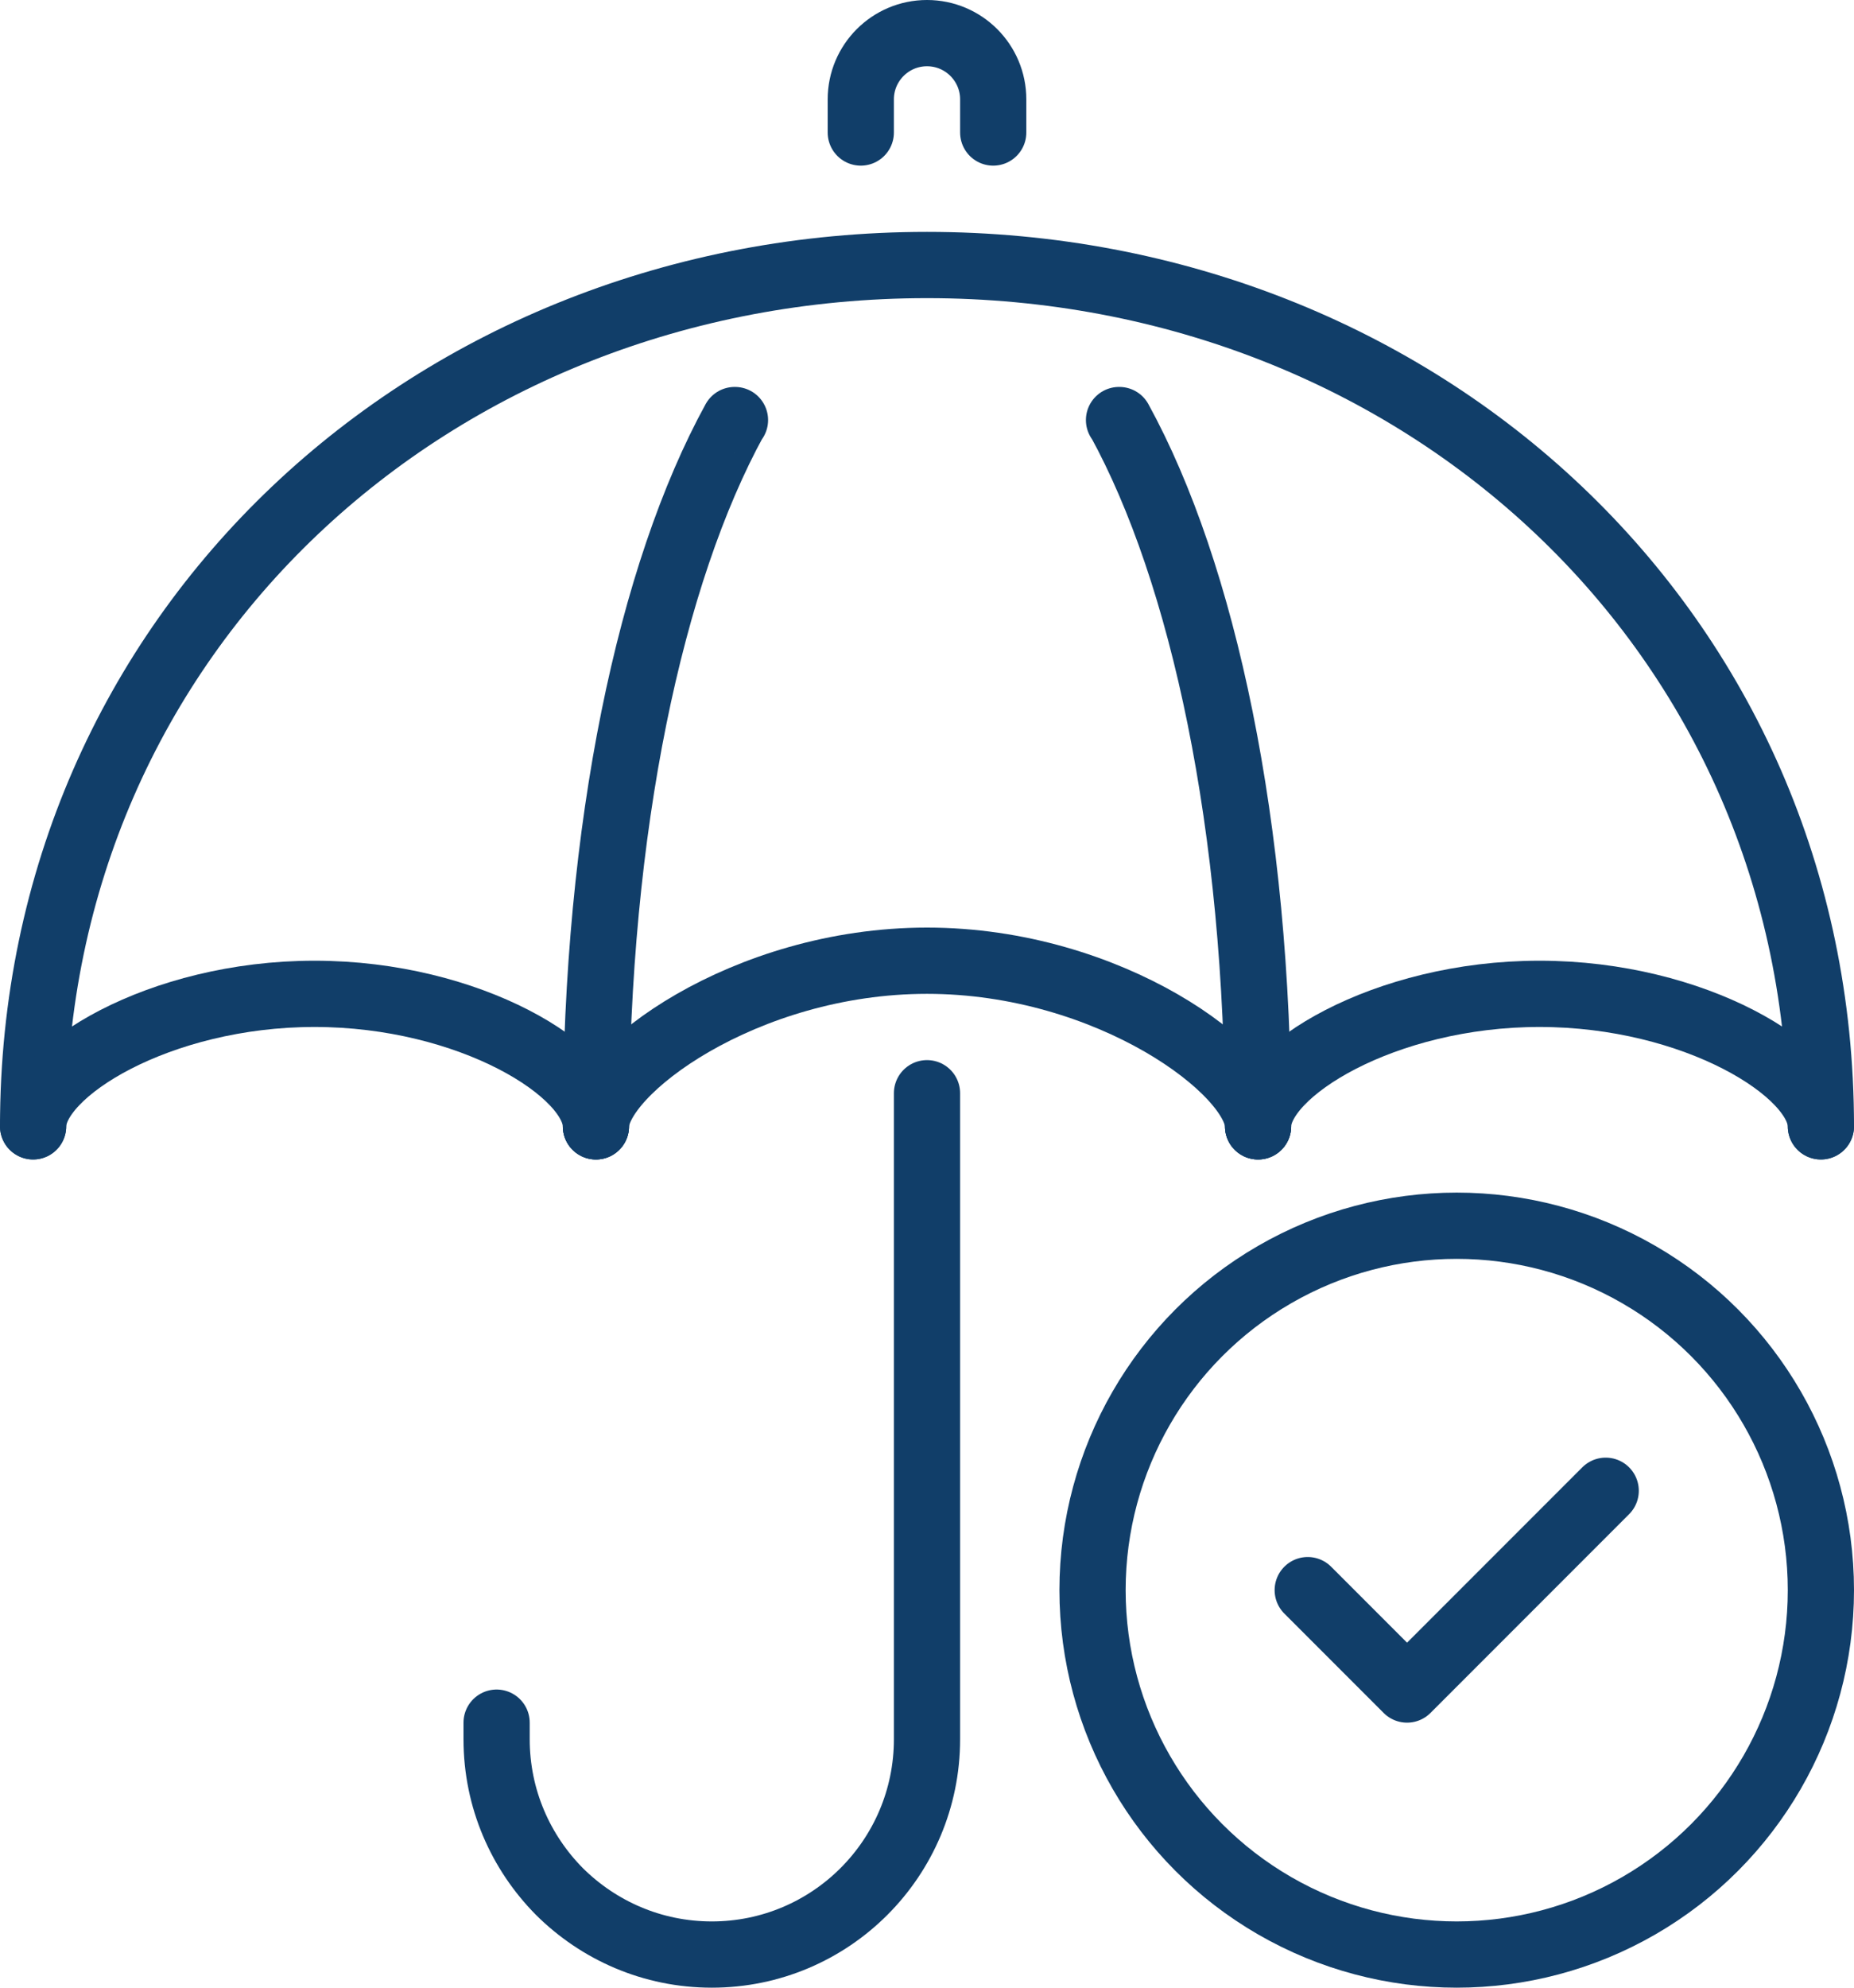 <?xml version="1.0" encoding="UTF-8"?>
<svg xmlns="http://www.w3.org/2000/svg" id="Ebene_1" viewBox="0 0 392 420">
  <defs>
    <style>
      .cls-1 {
        fill: none;
        stroke: #113e69;
        stroke-linecap: round;
        stroke-linejoin: round;
        stroke-width: 14px;
      }
    </style>
  </defs>
  <g>
    <circle class="cls-1" cx="308" cy="336" r="77"></circle>
    <polyline class="cls-1" points="276.5 336 297.5 357 339.5 315"></polyline>
  </g>
  <g>
    <path class="cls-1" d="M7,238c0-104.38,84.62-182,189-182s189,77.62,189,182"></path>
    <path class="cls-1" d="M266,238c0-63.42-11.62-116.97-29.33-149.24h-.07"></path>
    <path class="cls-1" d="M155.4,88.76h-.07c-17.71,32.27-29.33,85.82-29.33,149.24"></path>
    <path class="cls-1" d="M182,28v-7c0-7.73,6.27-14,14-14h0c7.73,0,14,6.27,14,14v7"></path>
    <path class="cls-1" d="M196,231v136.5c0,25.13-20.37,45.5-45.5,45.5-12.6,0-23.94-5.11-32.2-13.3-8.19-8.26-13.3-19.6-13.3-32.2v-3.5"></path>
    <path class="cls-1" d="M7,238c0-11.62,26.67-28,59.5-28s59.5,16.38,59.5,28"></path>
    <path class="cls-1" d="M266,238c0-11.62,26.67-28,59.5-28s59.5,16.38,59.5,28"></path>
    <path class="cls-1" d="M126,238c0-11.62,31.36-35,70-35s70,23.38,70,35"></path>
  </g>
</svg>
